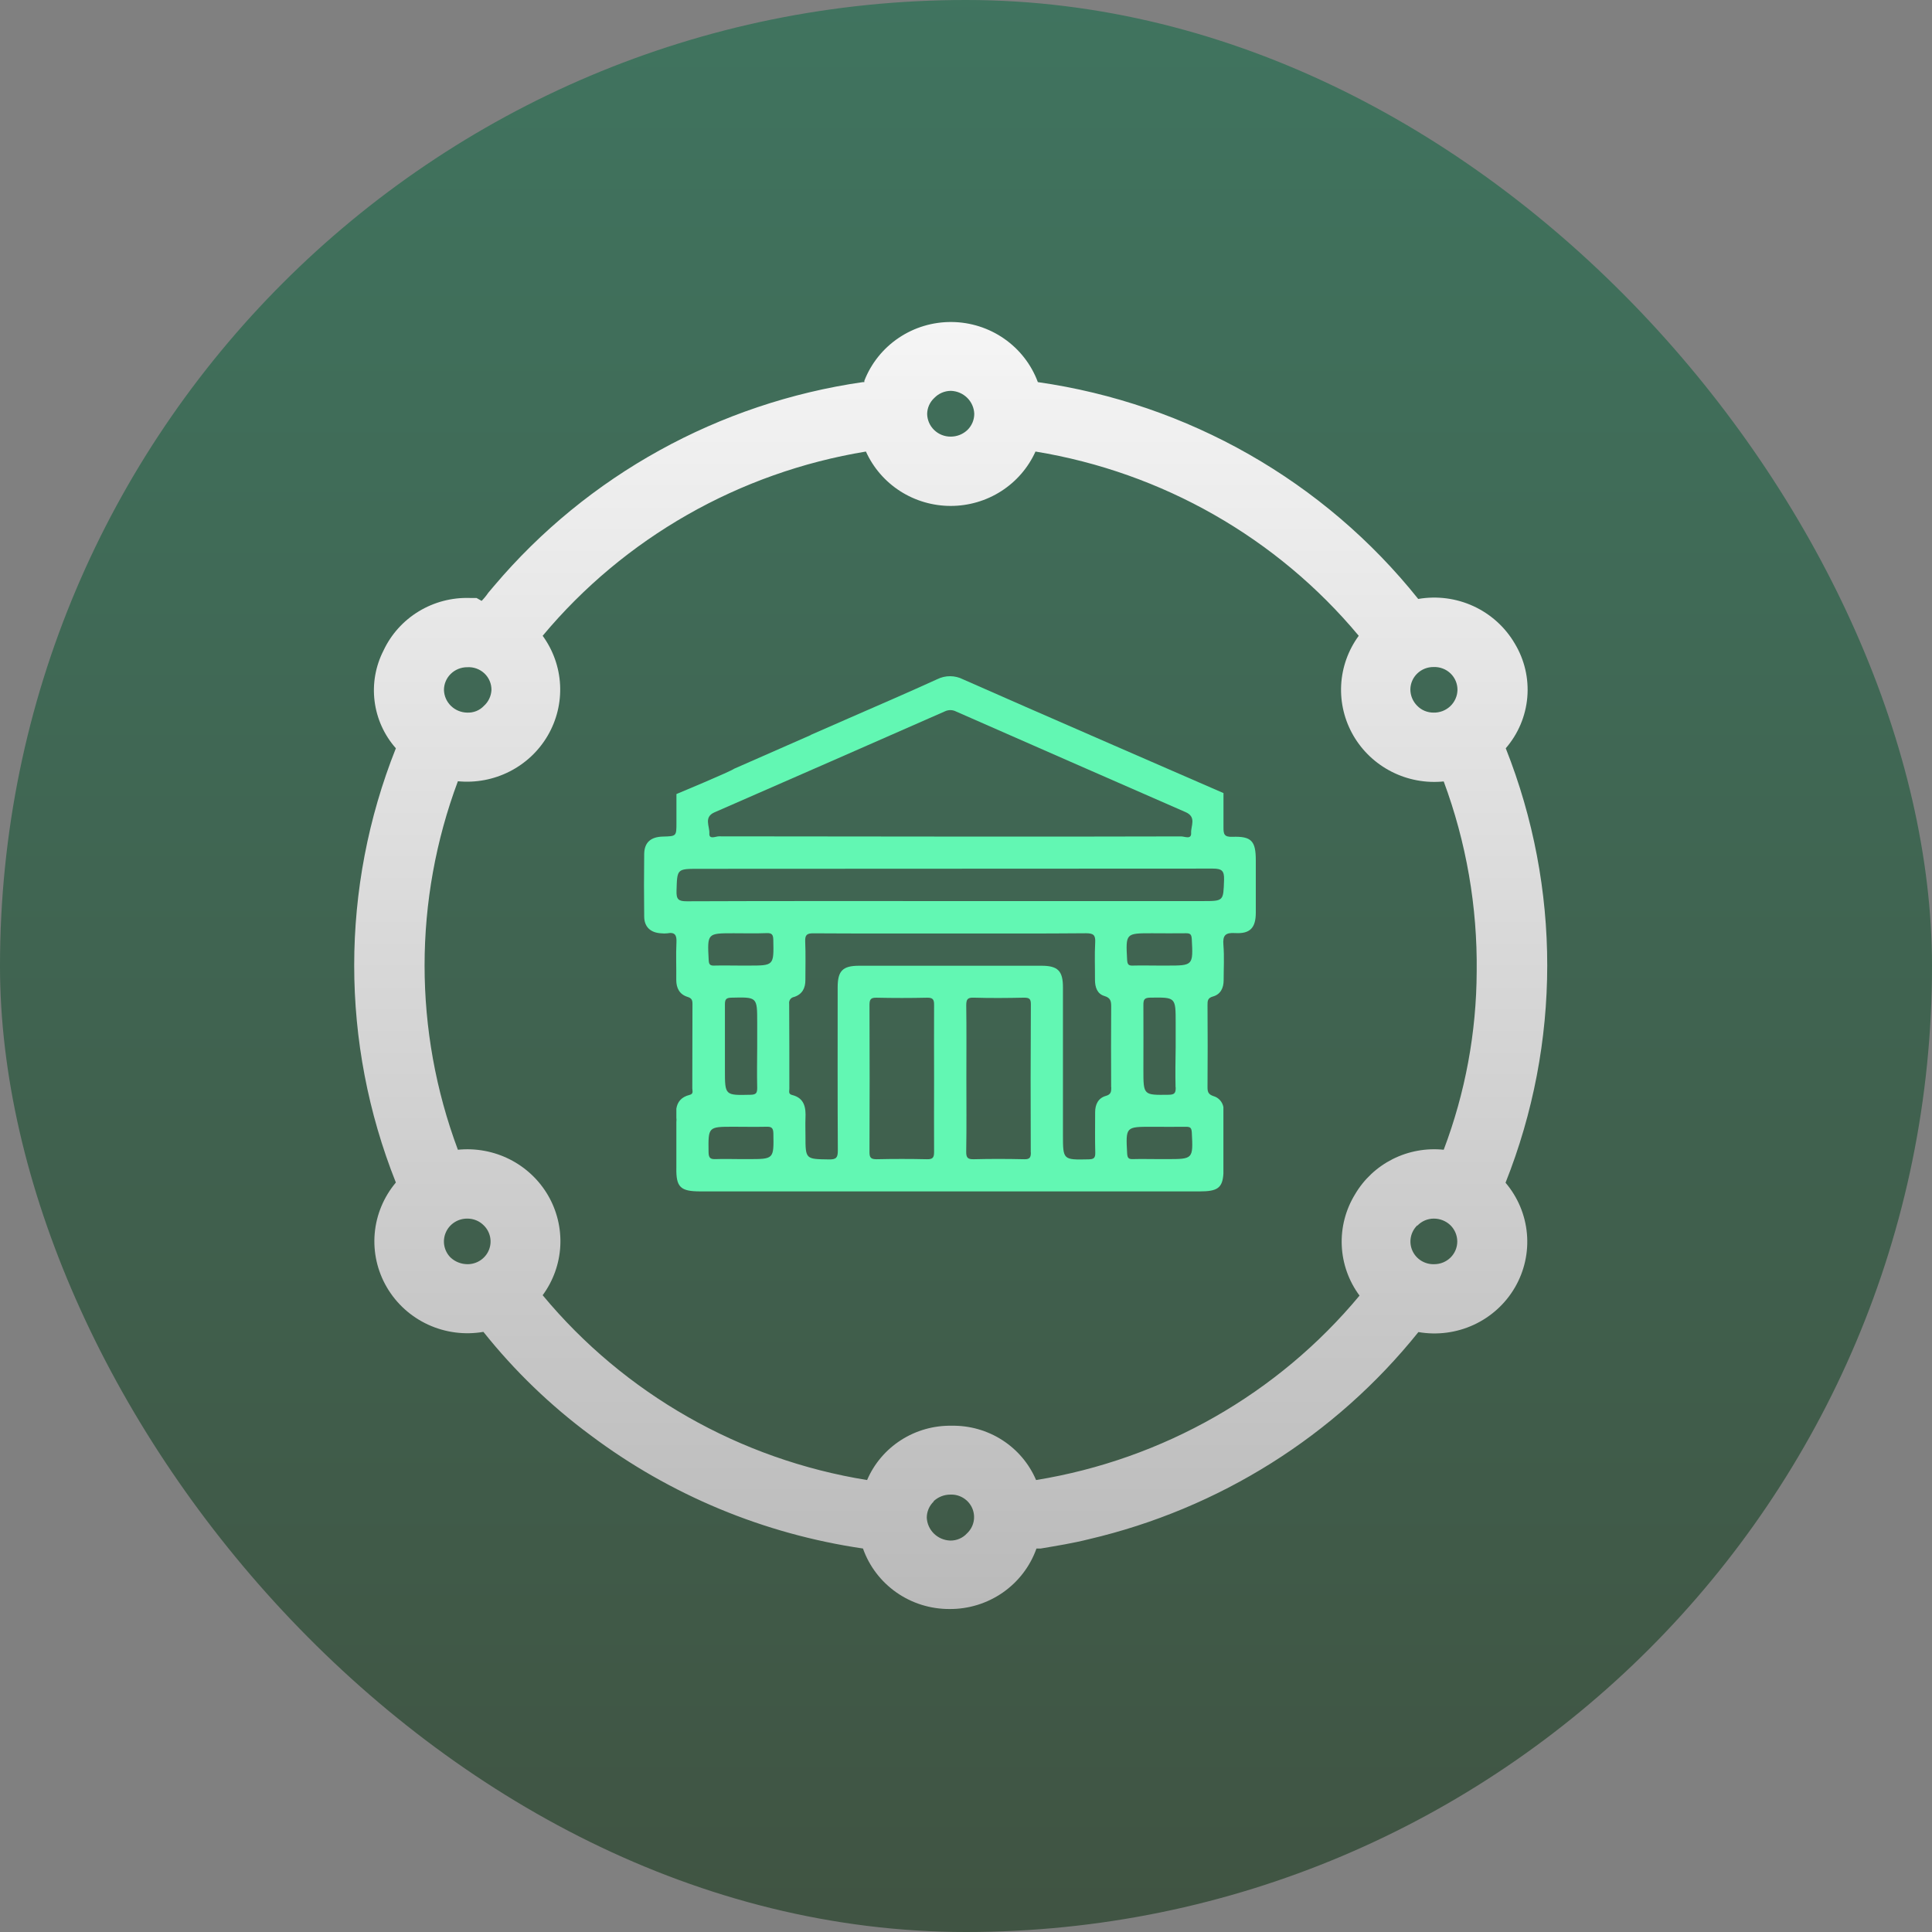 <svg xmlns="http://www.w3.org/2000/svg" width="120" height="120" viewBox="0 0 120 120" fill="none"><rect x="0" y="0" width="120" height="120" fill="#808080" stroke="none"/><rect opacity="0.5" width="120" height="120" rx="60" fill="url(#paint0_linear_337_1696)"></rect><path d="M75.988 68.767C75.96 68.607 75.887 68.457 75.778 68.336C75.669 68.215 75.529 68.126 75.372 68.082C75.038 67.971 74.998 67.807 75.001 67.504C75.016 65.814 75.011 64.124 75.001 62.434C75.001 62.173 75.001 61.989 75.335 61.895C75.809 61.765 76.003 61.371 76.003 60.883C76.003 60.153 76.048 59.419 75.988 58.693C75.938 58.088 76.113 57.918 76.721 57.955C77.654 58.01 77.998 57.62 78 56.691C78 55.607 78 54.516 78 53.437C78 52.237 77.734 51.931 76.541 51.976C76.023 51.994 75.99 51.793 75.993 51.373C75.993 50.669 75.993 49.965 75.993 49.26C75.993 49.26 63.096 43.654 59.816 42.195C59.569 42.069 59.296 42.002 59.018 42C58.74 41.998 58.466 42.062 58.217 42.185C56.38 43.022 54.544 43.815 52.692 44.623L50.355 45.647V45.657L45.602 47.746C45.393 47.913 42.015 49.32 42.015 49.32V51.102C42.015 51.939 42.015 51.939 41.18 51.961C40.421 51.977 40.025 52.322 40.012 53.038C39.996 54.332 39.996 55.626 40.012 56.919C40.012 57.576 40.411 57.938 41.075 57.97C41.2 57.984 41.325 57.984 41.449 57.97C41.935 57.879 42.039 58.093 42.015 58.547C41.977 59.317 42.015 60.09 42.004 60.861C42.004 61.378 42.207 61.763 42.705 61.919C42.952 61.996 43.01 62.106 43.01 62.349C42.999 64.101 43.01 65.854 43 67.606C43 67.749 43.095 67.941 42.833 68.006C42.307 68.135 42.074 68.453 42.01 68.86V69.425C42.022 69.51 42.022 69.595 42.01 69.68V72.375C42.013 72.421 42.013 72.468 42.01 72.514C41.983 73.749 42.264 74 43.513 74H74.516C75.597 74 75.935 73.801 75.988 72.894V68.767ZM44.378 50.456C49.149 48.373 53.919 46.282 58.686 44.185C58.796 44.132 58.916 44.105 59.038 44.106C59.16 44.108 59.279 44.138 59.387 44.195C64.136 46.283 68.887 48.366 73.641 50.443C74.335 50.746 73.958 51.306 73.983 51.736C74.008 52.167 73.574 51.949 73.36 51.951C68.574 51.964 63.788 51.967 59.002 51.961C54.215 51.954 49.429 51.95 44.643 51.947C44.451 51.947 44.029 52.168 44.059 51.76C44.084 51.325 43.697 50.754 44.378 50.456ZM46.481 71.994H45.98C45.48 71.994 44.979 71.975 44.478 71.994C44.144 72.009 44.015 71.948 44.01 71.567C43.99 69.984 43.974 69.984 45.565 69.984C46.233 69.984 46.9 69.999 47.568 69.984C47.902 69.972 48.031 70.029 48.036 70.411C48.064 71.994 48.072 71.994 46.481 71.994ZM47.031 67.569C47.031 67.879 46.972 67.99 46.628 67.998C45.026 68.035 45.026 68.048 45.026 66.462C45.026 65.106 45.026 63.751 45.026 62.396C45.026 62.086 45.084 61.974 45.428 61.967C47.031 61.93 47.031 61.917 47.031 63.502V65.008C47.026 65.859 47.012 66.714 47.031 67.569ZM46.488 59.974H45.987C45.446 59.974 44.905 59.959 44.364 59.974C44.082 59.986 44.03 59.882 44.017 59.62C43.932 57.965 43.924 57.966 45.561 57.966C46.248 57.966 46.935 57.985 47.62 57.958C47.954 57.944 48.024 58.062 48.031 58.378C48.064 59.974 48.074 59.974 46.488 59.974ZM58.018 66.986C58.018 68.508 58.007 70.031 58.018 71.554C58.018 71.907 57.928 72.01 57.572 72.002C56.533 71.979 55.492 71.979 54.45 72.002C54.096 72.002 54.003 71.908 54.005 71.555C54.018 68.508 54.018 65.462 54.005 62.417C54.005 62.064 54.095 61.961 54.45 61.969C55.49 61.992 56.531 61.992 57.572 61.969C57.925 61.961 58.023 62.063 58.018 62.416C58.007 63.933 58.018 65.461 58.018 66.986ZM64.029 71.58C64.029 71.898 63.957 72.009 63.62 72.002C62.58 71.979 61.538 71.975 60.498 72.002C60.12 72.012 60.007 71.925 60.013 71.527C60.04 70.006 60.023 68.481 60.023 66.959C60.023 65.436 60.037 63.955 60.015 62.452C60.015 62.076 60.09 61.95 60.488 61.967C61.528 61.999 62.57 61.989 63.61 61.967C63.929 61.967 64.031 62.041 64.029 62.377C64.011 65.447 64.009 68.515 64.022 71.58H64.029ZM69.023 67.534C69.023 67.799 69.013 67.976 68.689 68.068C68.216 68.2 68.021 68.594 68.021 69.084C68.021 69.921 68.006 70.757 68.029 71.594C68.037 71.928 67.936 72.002 67.613 72.009C66.022 72.042 66.022 72.052 66.022 70.463C66.022 67.415 66.022 64.368 66.022 61.323C66.022 60.301 65.703 59.984 64.687 59.984H53.365C52.34 59.984 52.029 60.301 52.029 61.323C52.029 64.703 52.019 68.083 52.039 71.463C52.039 71.893 51.949 72.02 51.502 72.014C50.029 71.992 50.029 72.014 50.029 70.535C50.029 70.18 50.016 69.823 50.029 69.47C50.063 68.801 49.974 68.202 49.194 68.01C48.937 67.946 49.038 67.749 49.028 67.606C49.028 65.854 49.028 64.101 49.017 62.349C49.009 62.3 49.011 62.25 49.022 62.203C49.033 62.155 49.054 62.109 49.083 62.07C49.112 62.03 49.148 61.996 49.191 61.971C49.233 61.946 49.279 61.929 49.328 61.922C49.829 61.755 50.029 61.375 50.024 60.859C50.024 60.066 50.046 59.273 50.013 58.482C49.996 58.072 50.114 57.966 50.523 57.97C53.362 57.988 56.187 57.98 59.018 57.98C61.85 57.98 64.64 57.991 67.45 57.966C67.917 57.966 68.051 58.075 68.024 58.544C67.981 59.313 68.016 60.088 68.011 60.859C68.011 61.316 68.148 61.73 68.595 61.863C68.996 61.982 69.019 62.206 69.018 62.533C69.006 64.196 69.009 65.864 69.016 67.534H69.023ZM72.487 71.994H71.986C71.445 71.994 70.904 71.98 70.363 71.994C70.091 72.004 70.029 71.918 70.009 71.646C69.921 69.984 69.912 69.986 71.547 69.986C72.255 69.986 72.963 69.997 73.671 69.986C73.943 69.986 74.005 70.063 74.025 70.335C74.11 71.994 74.11 71.994 72.48 71.994H72.487ZM73.023 67.529C73.031 67.864 72.976 67.993 72.596 67.998C71.018 68.02 71.018 68.035 71.018 66.438C71.018 65.1 71.028 63.761 71.018 62.434C71.018 62.099 71.064 61.971 71.444 61.965C73.023 61.945 73.023 61.93 73.023 63.525V65.031C73.01 65.861 72.996 66.696 73.016 67.529H73.023ZM72.485 59.974H71.984C71.444 59.974 70.903 59.959 70.362 59.974C70.09 59.984 70.028 59.899 70.008 59.626C69.919 57.965 69.911 57.966 71.545 57.966C72.253 57.966 72.961 57.978 73.667 57.966C73.939 57.966 74.001 58.042 74.023 58.316C74.11 59.974 74.11 59.974 72.479 59.974H72.485ZM58.962 55.967C53.527 55.967 48.094 55.958 42.66 55.98C42.14 55.98 42.005 55.863 42.02 55.341C42.06 53.965 42.032 53.964 43.411 53.964C54.05 53.964 64.688 53.959 75.327 53.95C75.891 53.95 76.048 54.084 76.028 54.653C75.983 55.967 76.015 55.967 74.701 55.967H58.962Z" fill="#62F7B3"></path><path d="M93.525 46.477C94.294 45.587 94.763 44.481 94.863 43.314C94.964 42.147 94.692 40.978 94.085 39.972C93.493 38.959 92.601 38.15 91.528 37.654C90.455 37.158 89.254 37.001 88.088 37.202C82.249 29.888 73.793 25.067 64.463 23.734C64.06 22.646 63.332 21.706 62.374 21.039C61.417 20.372 60.276 20.009 59.104 20C57.932 19.991 56.786 20.335 55.818 20.988C54.85 21.64 54.106 22.569 53.686 23.649C53.684 23.677 53.684 23.706 53.686 23.734H53.589C44.644 25.026 36.494 29.529 30.695 36.383L30.329 36.816C30.207 36.996 30.068 37.166 29.915 37.322L29.598 37.141H29.184C28.064 37.105 26.958 37.395 26.004 37.976C25.051 38.556 24.291 39.401 23.82 40.406C23.323 41.379 23.13 42.476 23.267 43.557C23.404 44.639 23.863 45.656 24.588 46.477C21.137 55.145 21.137 64.782 24.588 73.449C23.832 74.348 23.373 75.454 23.273 76.619C23.173 77.784 23.438 78.951 24.031 79.962C24.623 80.973 25.516 81.781 26.588 82.275C27.66 82.769 28.86 82.926 30.025 82.725C31.951 85.142 34.189 87.301 36.681 89.146C41.63 92.863 47.451 95.283 53.601 96.181C53.989 97.28 54.714 98.233 55.675 98.907C56.636 99.581 57.786 99.941 58.965 99.939C60.151 99.95 61.311 99.593 62.282 98.919C63.252 98.245 63.985 97.287 64.377 96.181H64.645C65.633 96.012 66.633 95.856 67.632 95.603C75.725 93.711 82.936 89.178 88.1 82.737C89.265 82.939 90.465 82.782 91.537 82.287C92.609 81.792 93.5 80.984 94.091 79.971C94.682 78.958 94.944 77.79 94.84 76.626C94.737 75.462 94.273 74.357 93.512 73.461C96.96 64.79 96.965 55.152 93.525 46.477ZM88.039 76.124C88.169 75.987 88.326 75.879 88.5 75.804C88.674 75.73 88.861 75.691 89.051 75.69C89.245 75.688 89.438 75.725 89.617 75.797C89.797 75.87 89.961 75.976 90.099 76.112C90.364 76.379 90.513 76.737 90.514 77.111C90.514 77.485 90.363 77.844 90.096 78.108C89.828 78.372 89.466 78.521 89.087 78.521C88.8 78.532 88.516 78.457 88.273 78.306C88.029 78.155 87.838 77.935 87.723 77.675C87.608 77.414 87.576 77.126 87.63 76.847C87.684 76.568 87.823 76.311 88.027 76.112L88.039 76.124ZM89.672 71.413C88.581 71.3 87.48 71.501 86.503 71.993C85.525 72.485 84.712 73.246 84.162 74.184C83.576 75.142 83.289 76.251 83.339 77.37C83.389 78.489 83.773 79.569 84.443 80.472C79.375 86.573 72.234 90.645 64.353 91.928C63.92 90.913 63.189 90.049 62.255 89.448C61.321 88.847 60.226 88.536 59.111 88.555C57.995 88.535 56.898 88.846 55.962 89.447C55.025 90.048 54.292 90.912 53.857 91.928C45.95 90.653 38.785 86.571 33.706 80.448C34.362 79.556 34.742 78.495 34.801 77.394C34.859 76.293 34.594 75.199 34.038 74.243C33.481 73.288 32.656 72.512 31.662 72.01C30.669 71.508 29.55 71.301 28.44 71.413C25.682 64.027 25.682 55.911 28.44 48.525C29.548 48.633 30.664 48.422 31.654 47.918C32.644 47.415 33.467 46.64 34.022 45.687C34.578 44.733 34.844 43.641 34.788 42.542C34.732 41.444 34.356 40.384 33.706 39.49C38.781 33.406 45.913 29.341 53.784 28.046C54.238 29.052 54.977 29.906 55.911 30.506C56.846 31.105 57.936 31.424 59.05 31.424C60.164 31.424 61.255 31.105 62.189 30.506C63.124 29.906 63.863 29.052 64.316 28.046C72.189 29.337 79.322 33.402 84.394 39.49C83.739 40.385 83.36 41.447 83.302 42.549C83.245 43.651 83.511 44.747 84.069 45.703C84.627 46.659 85.453 47.435 86.447 47.938C87.441 48.441 88.561 48.649 89.672 48.537C91.074 52.317 91.768 56.317 91.72 60.343C91.705 64.124 91.012 67.872 89.672 71.413ZM57.977 93.253C58.261 92.981 58.642 92.83 59.038 92.832C59.325 92.822 59.608 92.898 59.849 93.051C60.091 93.204 60.28 93.426 60.391 93.687C60.502 93.949 60.531 94.237 60.472 94.515C60.413 94.792 60.27 95.046 60.062 95.241C59.93 95.386 59.768 95.501 59.587 95.577C59.406 95.654 59.211 95.692 59.014 95.687C58.636 95.672 58.277 95.518 58.008 95.255C57.74 94.992 57.581 94.639 57.563 94.265C57.564 94.076 57.603 93.889 57.678 93.715C57.754 93.541 57.864 93.384 58.002 93.253H57.977ZM29.037 78.521C28.642 78.52 28.262 78.369 27.977 78.099C27.78 77.898 27.647 77.643 27.596 77.367C27.545 77.092 27.578 76.807 27.69 76.55C27.802 76.292 27.988 76.073 28.226 75.92C28.463 75.767 28.742 75.687 29.025 75.69C29.216 75.688 29.405 75.725 29.581 75.797C29.757 75.87 29.916 75.977 30.049 76.112C30.25 76.309 30.387 76.56 30.442 76.835C30.498 77.109 30.47 77.393 30.361 77.652C30.253 77.91 30.069 78.13 29.833 78.285C29.597 78.44 29.32 78.522 29.037 78.521ZM30.049 43.851C29.917 43.99 29.756 44.098 29.577 44.169C29.398 44.239 29.205 44.271 29.013 44.261C28.637 44.255 28.279 44.106 28.011 43.846C27.743 43.586 27.587 43.234 27.575 42.863C27.574 42.678 27.61 42.494 27.681 42.323C27.752 42.151 27.857 41.995 27.989 41.864C28.125 41.729 28.286 41.622 28.464 41.55C28.642 41.477 28.833 41.441 29.025 41.442C29.22 41.43 29.415 41.459 29.598 41.525C29.782 41.592 29.949 41.695 30.09 41.828C30.231 41.962 30.342 42.123 30.417 42.301C30.492 42.479 30.528 42.671 30.525 42.863C30.505 43.242 30.334 43.597 30.049 43.851ZM59.062 24.276C59.441 24.288 59.801 24.441 60.071 24.705C60.34 24.968 60.498 25.323 60.513 25.697C60.514 25.883 60.478 26.067 60.407 26.238C60.335 26.41 60.231 26.566 60.099 26.697C59.959 26.833 59.793 26.94 59.611 27.013C59.429 27.085 59.234 27.121 59.038 27.119C58.657 27.119 58.292 26.971 58.021 26.707C57.749 26.444 57.594 26.085 57.587 25.709C57.59 25.524 57.63 25.341 57.705 25.172C57.781 25.002 57.89 24.849 58.026 24.722C58.158 24.584 58.317 24.473 58.492 24.396C58.668 24.32 58.858 24.279 59.05 24.276H59.062ZM90.526 42.863C90.521 43.052 90.479 43.237 90.401 43.409C90.324 43.581 90.213 43.737 90.075 43.867C89.937 43.996 89.774 44.098 89.597 44.166C89.419 44.233 89.229 44.266 89.038 44.261C88.85 44.262 88.663 44.225 88.489 44.153C88.315 44.081 88.157 43.974 88.027 43.839C87.891 43.705 87.783 43.545 87.71 43.369C87.637 43.194 87.6 43.005 87.6 42.815C87.606 42.444 87.761 42.089 88.031 41.83C88.3 41.571 88.662 41.427 89.038 41.43C89.233 41.422 89.427 41.453 89.609 41.522C89.791 41.59 89.956 41.695 90.096 41.829C90.235 41.963 90.345 42.124 90.419 42.302C90.493 42.48 90.529 42.671 90.526 42.863Z" fill="url(#paint1_linear_337_1696)"></path><defs><linearGradient id="paint0_linear_337_1696" x1="60" y1="-7.118" x2="60" y2="126.673" gradientUnits="userSpaceOnUse"><stop stop-color="#006B41"></stop><stop offset="1" stop-color="#012402"></stop></linearGradient><linearGradient id="paint1_linear_337_1696" x1="59.051" y1="20" x2="59.051" y2="99.939" gradientUnits="userSpaceOnUse"><stop stop-color="#F5F5F5"></stop><stop offset="1" stop-color="#BABABA"></stop></linearGradient></defs></svg>